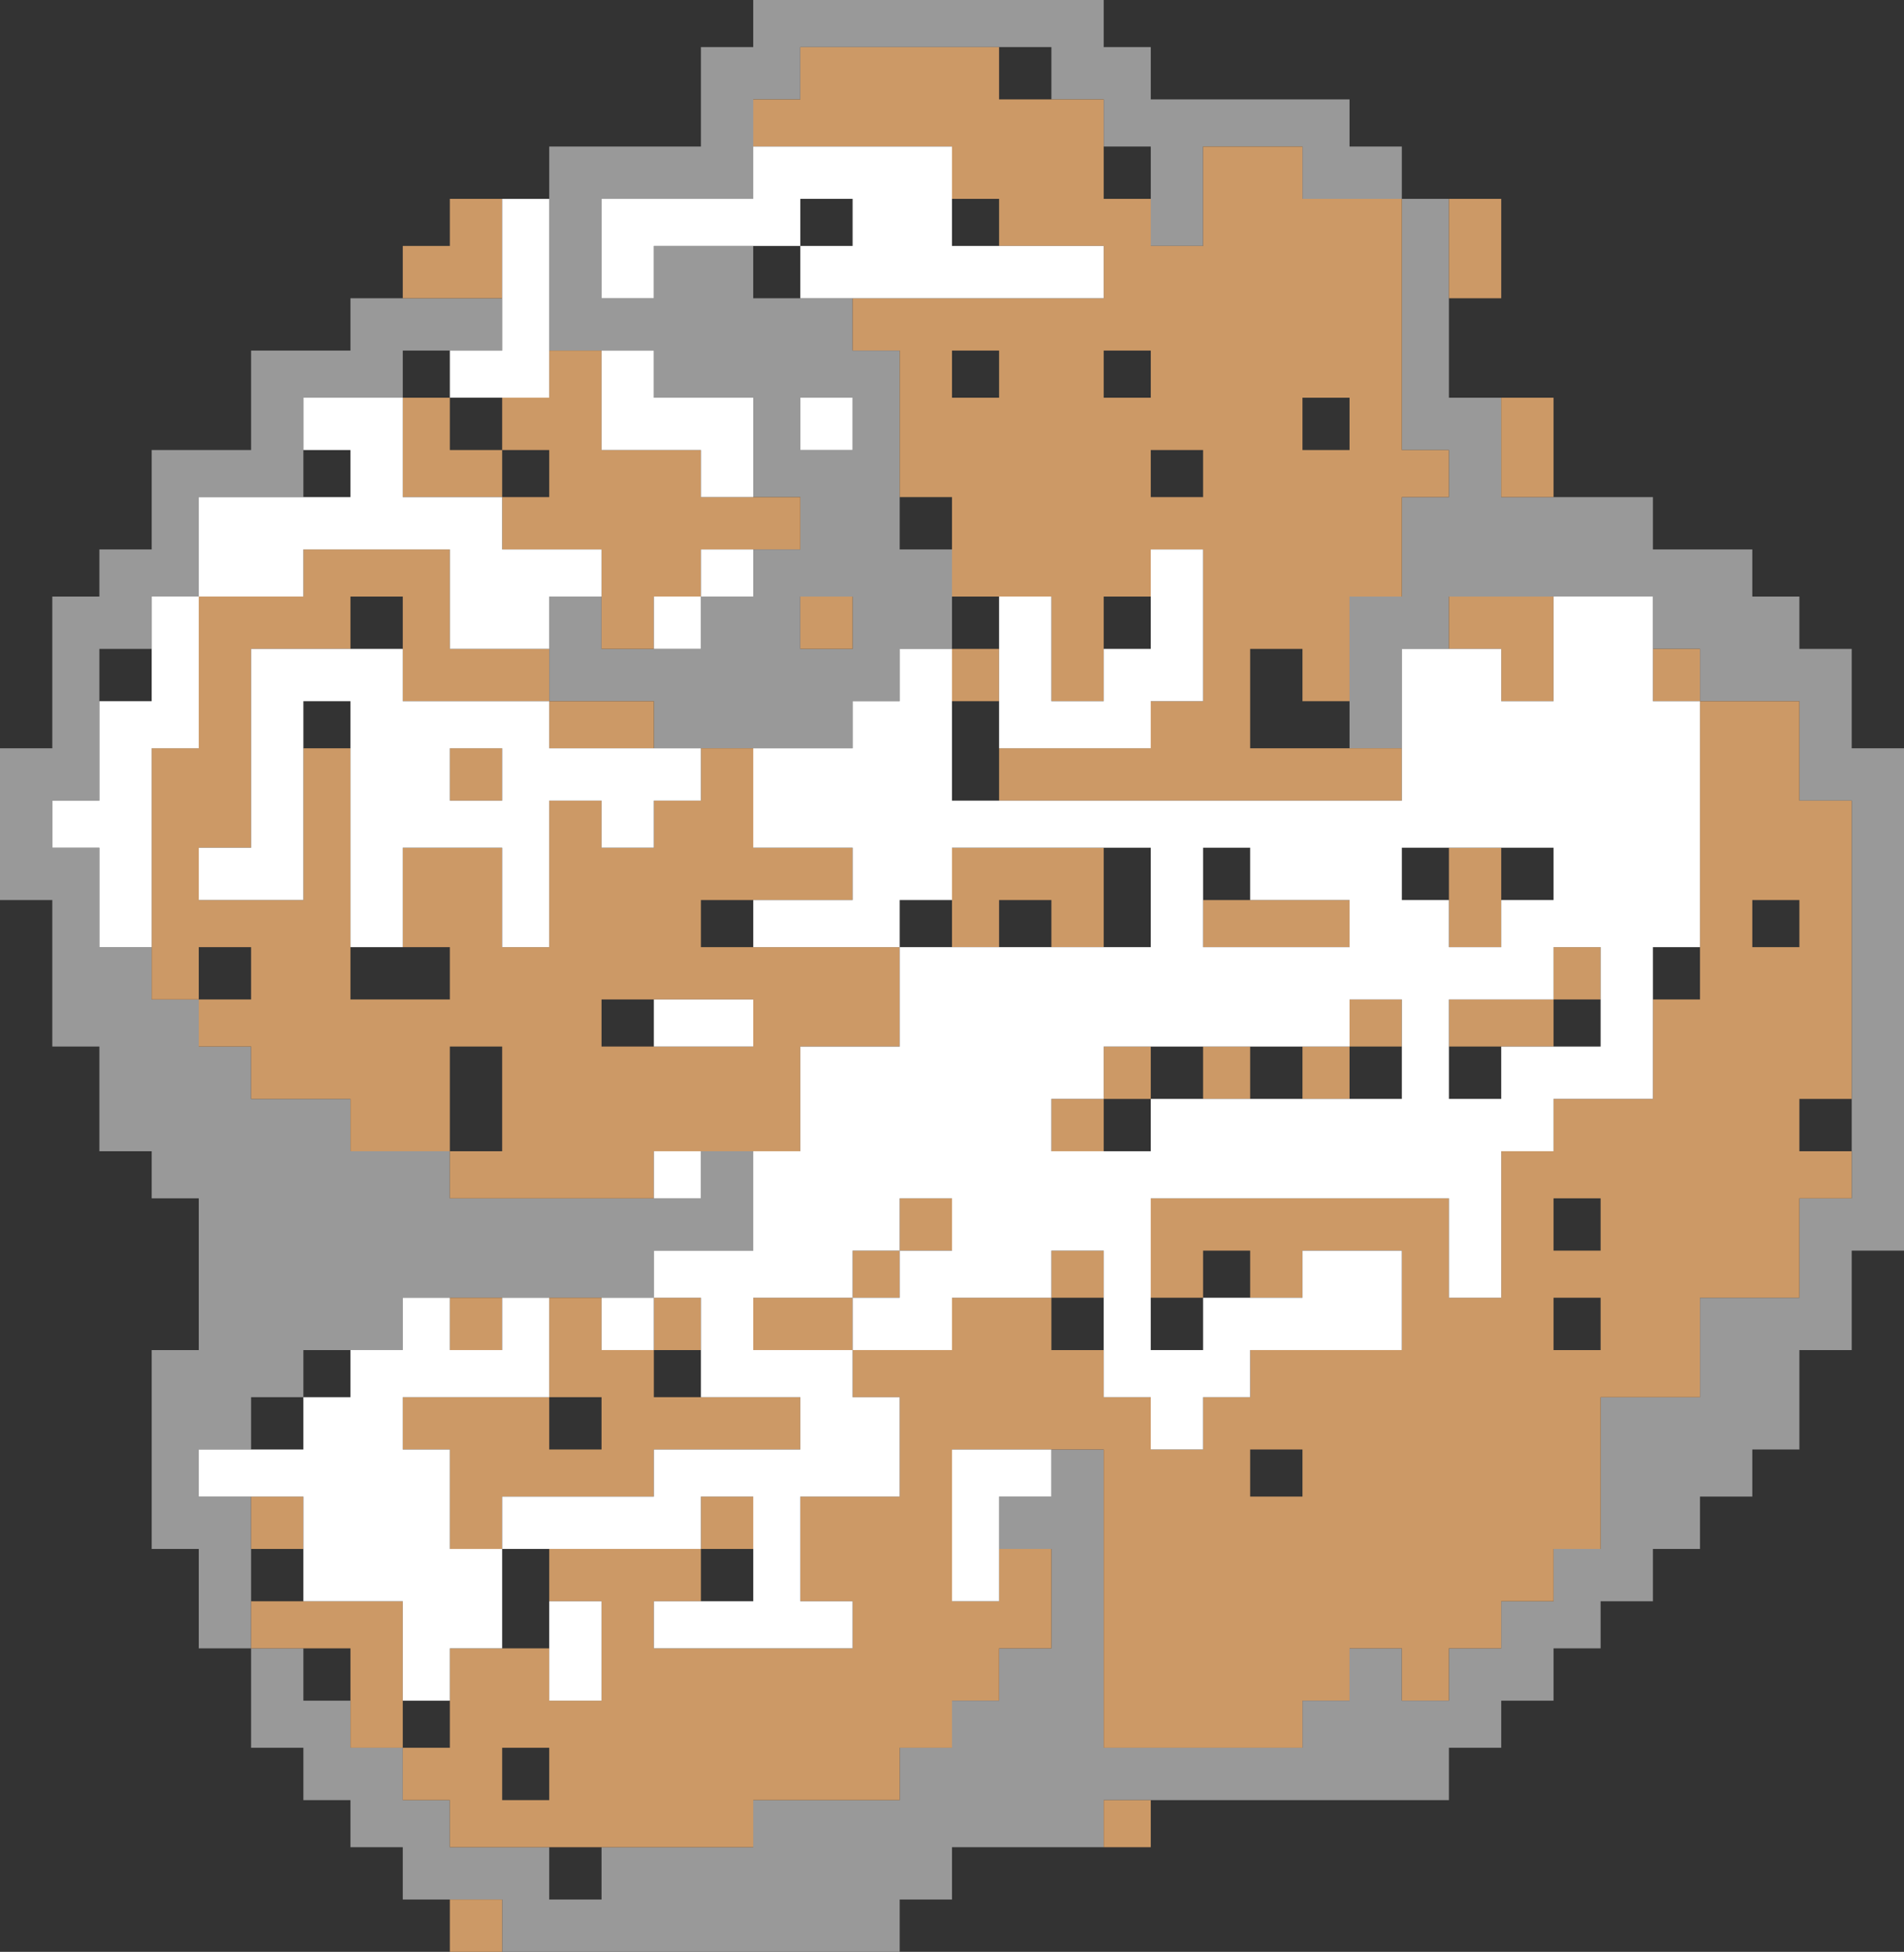 <?xml version="1.0" encoding="UTF-8" standalone="no"?>
<svg xmlns:xlink="http://www.w3.org/1999/xlink" height="18.65px" width="18.2px" xmlns="http://www.w3.org/2000/svg">
  <rect width="100%" height="100%" fill="#333333" stroke="none"/>
  <g transform="matrix(1.0, 0.0, 0.0, 1.0, 10.05, 10.5)">
    <path d="M0.0 -9.55 L0.0 -10.05 -0.5 -10.05 -2.4 -10.05 -2.4 -9.55 -2.85 -9.55 -2.85 -9.1 -2.85 -8.6 -4.3 -8.6 -4.3 -7.65 -3.8 -7.65 -3.8 -8.15 -2.85 -8.15 -2.85 -7.65 -2.4 -7.65 -1.9 -7.65 -1.9 -7.15 -1.45 -7.15 -1.45 -5.75 -1.45 -5.25 -0.95 -5.25 -0.95 -4.8 -0.95 -4.3 -1.45 -4.3 -1.45 -3.8 -1.9 -3.8 -1.9 -3.35 -2.85 -3.35 -3.35 -3.35 -3.8 -3.35 -3.8 -3.8 -4.8 -3.8 -4.8 -4.3 -4.8 -4.8 -4.3 -4.8 -4.3 -4.3 -3.8 -4.3 -3.35 -4.3 -3.35 -4.8 -2.85 -4.8 -2.85 -5.25 -2.4 -5.25 -2.4 -5.75 -2.85 -5.75 -2.85 -6.7 -3.8 -6.7 -3.8 -7.15 -4.3 -7.15 -4.8 -7.15 -4.8 -8.6 -4.8 -9.1 -3.35 -9.1 -3.35 -10.05 -2.85 -10.05 -2.85 -10.5 0.5 -10.5 0.5 -10.05 0.95 -10.05 0.95 -9.55 2.85 -9.55 2.85 -9.1 3.35 -9.1 3.35 -8.6 2.4 -8.6 2.4 -9.1 1.45 -9.1 1.45 -8.15 0.95 -8.15 0.95 -8.6 0.95 -9.1 0.5 -9.1 0.5 -9.55 0.0 -9.55 M3.8 -8.6 L3.8 -7.65 3.8 -6.7 4.3 -6.7 4.3 -5.75 4.8 -5.75 5.75 -5.75 5.75 -5.25 6.7 -5.25 6.7 -4.8 7.15 -4.8 7.15 -4.3 7.65 -4.3 7.65 -3.35 8.15 -3.35 8.15 1.45 7.65 1.45 7.65 2.4 7.15 2.4 7.15 3.35 6.7 3.35 6.7 3.8 6.2 3.8 6.2 4.3 5.75 4.3 5.75 4.8 5.25 4.8 5.25 5.25 4.8 5.25 4.8 5.75 4.3 5.75 4.3 6.2 3.8 6.2 3.8 6.7 0.95 6.7 0.5 6.7 0.5 7.15 -0.95 7.15 -0.95 7.65 -1.45 7.65 -1.45 8.15 -5.25 8.15 -5.25 7.65 -5.75 7.65 -6.2 7.65 -6.2 7.15 -6.7 7.15 -6.7 6.7 -7.15 6.7 -7.15 6.2 -7.65 6.2 -7.65 5.25 -8.15 5.25 -8.15 4.3 -8.6 4.3 -8.6 2.4 -8.15 2.4 -8.15 0.95 -8.6 0.95 -8.6 0.5 -9.1 0.5 -9.1 -0.5 -9.55 -0.5 -9.55 -1.9 -10.05 -1.9 -10.05 -3.35 -9.55 -3.35 -9.55 -4.8 -9.1 -4.8 -9.1 -5.25 -8.6 -5.25 -8.6 -6.2 -7.65 -6.2 -7.65 -7.15 -6.7 -7.15 -6.7 -7.65 -6.2 -7.65 -5.25 -7.65 -5.25 -7.15 -5.75 -7.15 -6.2 -7.15 -6.2 -6.7 -7.15 -6.7 -7.15 -6.2 -7.15 -5.75 -8.15 -5.75 -8.15 -4.8 -8.6 -4.8 -8.6 -4.3 -9.1 -4.3 -9.1 -3.8 -9.1 -2.85 -9.55 -2.85 -9.55 -2.4 -9.1 -2.4 -9.1 -1.45 -8.6 -1.45 -8.6 -0.95 -8.15 -0.95 -8.15 -0.5 -7.65 -0.5 -7.65 0.0 -6.7 0.0 -6.7 0.5 -5.75 0.5 -5.75 0.95 -3.8 0.95 -3.35 0.95 -3.35 0.5 -2.85 0.5 -2.85 1.45 -3.8 1.45 -3.8 1.9 -4.3 1.9 -4.8 1.9 -5.25 1.9 -5.75 1.9 -6.2 1.9 -6.2 2.4 -6.7 2.4 -7.15 2.4 -7.15 2.85 -7.65 2.85 -7.65 3.35 -8.15 3.35 -8.15 3.8 -7.65 3.8 -7.65 4.3 -7.65 4.8 -7.65 5.25 -7.15 5.25 -7.15 5.75 -6.7 5.75 -6.7 6.2 -6.2 6.2 -6.2 6.7 -5.75 6.7 -5.75 7.15 -4.8 7.15 -4.8 7.65 -4.3 7.65 -4.3 7.15 -2.85 7.15 -2.85 6.7 -1.45 6.7 -1.45 6.2 -0.95 6.2 -0.95 5.75 -0.5 5.75 -0.5 5.25 0.0 5.25 0.0 4.3 -0.5 4.3 -0.5 3.8 0.0 3.8 0.0 3.35 0.5 3.35 0.5 6.2 2.4 6.2 2.4 5.75 2.85 5.75 2.85 5.25 3.35 5.25 3.35 5.75 3.8 5.75 3.8 5.25 4.3 5.25 4.3 4.8 4.8 4.8 4.8 4.3 5.25 4.3 5.25 2.85 6.2 2.85 6.2 1.9 7.15 1.9 7.15 0.95 7.65 0.95 7.65 0.5 7.65 0.0 7.65 -2.85 7.15 -2.85 7.15 -3.8 6.2 -3.8 6.2 -4.3 5.75 -4.3 5.75 -4.8 4.8 -4.8 3.8 -4.8 3.8 -4.3 3.35 -4.3 3.35 -3.35 2.85 -3.35 2.85 -3.8 2.85 -4.8 3.35 -4.8 3.35 -5.75 3.8 -5.75 3.8 -6.2 3.35 -6.2 3.35 -8.6 3.8 -8.6 M-1.9 -6.7 L-2.4 -6.7 -2.4 -6.2 -1.9 -6.2 -1.9 -6.7 M-1.9 -4.8 L-2.4 -4.8 -2.4 -4.3 -1.9 -4.3 -1.9 -4.8" fill="#999999" fill-rule="evenodd" stroke="none"/>
    <path d="M0.0 -9.55 L0.5 -9.55 0.5 -9.1 0.5 -8.6 0.95 -8.6 0.95 -8.15 1.45 -8.15 1.45 -9.1 2.4 -9.1 2.4 -8.6 3.35 -8.6 3.35 -6.2 3.8 -6.2 3.8 -5.75 3.35 -5.75 3.35 -4.8 2.85 -4.8 2.85 -3.8 2.4 -3.8 2.4 -4.3 1.9 -4.3 1.9 -3.35 2.85 -3.35 3.35 -3.35 3.35 -2.85 -0.5 -2.85 -0.5 -3.35 0.95 -3.35 0.95 -3.8 1.45 -3.8 1.45 -5.25 0.95 -5.25 0.95 -4.8 0.5 -4.8 0.5 -4.3 0.5 -3.8 0.0 -3.8 0.0 -4.8 -0.5 -4.8 -0.95 -4.8 -0.95 -5.25 -0.95 -5.75 -1.45 -5.75 -1.45 -7.15 -1.9 -7.15 -1.9 -7.65 0.5 -7.65 0.5 -8.15 -0.5 -8.15 -0.5 -8.6 -0.95 -8.6 -0.95 -9.1 -2.85 -9.1 -2.85 -9.55 -2.4 -9.55 -2.4 -10.05 -0.5 -10.05 -0.5 -9.55 0.0 -9.55 M-4.8 -7.15 L-4.3 -7.15 -4.3 -6.2 -3.35 -6.2 -3.35 -5.75 -2.85 -5.75 -2.4 -5.75 -2.4 -5.25 -2.85 -5.25 -3.35 -5.25 -3.35 -4.8 -3.8 -4.8 -3.8 -4.3 -4.3 -4.3 -4.3 -4.8 -4.3 -5.25 -5.25 -5.25 -5.25 -5.75 -4.8 -5.75 -4.8 -6.2 -5.25 -6.2 -5.25 -6.7 -4.8 -6.7 -4.8 -7.15 M-4.8 -4.3 L-4.8 -3.8 -3.8 -3.8 -3.8 -3.35 -4.8 -3.35 -4.8 -3.8 -6.2 -3.8 -6.2 -4.3 -6.2 -4.8 -6.7 -4.8 -6.7 -4.3 -7.65 -4.3 -7.65 -2.4 -8.15 -2.4 -8.15 -1.9 -7.15 -1.9 -7.15 -3.35 -6.7 -3.35 -6.7 -1.45 -6.7 -0.95 -5.75 -0.95 -5.75 -1.45 -6.2 -1.45 -6.2 -2.4 -5.25 -2.4 -5.25 -1.45 -4.8 -1.45 -4.8 -2.85 -4.3 -2.85 -4.3 -2.4 -3.8 -2.4 -3.8 -2.85 -3.35 -2.85 -3.35 -3.35 -2.85 -3.35 -2.85 -2.4 -1.9 -2.4 -1.9 -1.9 -2.85 -1.9 -3.35 -1.9 -3.35 -1.45 -2.85 -1.45 -1.45 -1.45 -1.45 -0.5 -2.4 -0.5 -2.4 0.5 -2.85 0.5 -3.35 0.5 -3.8 0.5 -3.8 0.95 -5.75 0.95 -5.75 0.5 -6.7 0.5 -6.7 0.0 -7.65 0.0 -7.65 -0.5 -8.15 -0.5 -8.15 -0.95 -8.6 -0.95 -8.6 -1.45 -8.6 -3.35 -8.15 -3.35 -8.15 -4.8 -7.15 -4.8 -7.15 -5.25 -5.75 -5.25 -5.75 -4.3 -4.8 -4.3 M2.4 -6.7 L2.4 -6.2 2.85 -6.2 2.85 -6.7 2.4 -6.7 M0.5 -7.15 L0.5 -6.7 0.95 -6.7 0.95 -7.15 0.5 -7.15 M3.8 -8.6 L4.3 -8.6 4.3 -7.65 3.8 -7.65 3.8 -8.6 M1.45 -6.2 L0.95 -6.2 0.95 -5.75 1.45 -5.75 1.45 -6.2 M4.3 -6.7 L4.8 -6.7 4.8 -5.75 4.3 -5.75 4.3 -6.7 M0.95 6.7 L0.95 7.15 0.5 7.15 0.5 6.7 0.95 6.7 M-5.25 8.15 L-5.75 8.15 -5.75 7.65 -5.25 7.65 -5.25 8.15 M-6.2 -7.65 L-6.2 -8.15 -5.75 -8.15 -5.75 -8.6 -5.25 -8.6 -5.25 -7.65 -6.2 -7.65 M3.8 -4.3 L3.8 -4.8 4.8 -4.8 4.8 -3.8 4.3 -3.8 4.3 -4.3 3.8 -4.3 M5.75 -4.3 L6.2 -4.3 6.2 -3.8 7.15 -3.8 7.15 -2.85 7.65 -2.85 7.65 0.0 7.15 0.0 7.15 0.5 7.65 0.5 7.65 0.95 7.15 0.95 7.15 1.9 6.2 1.9 6.2 2.85 5.25 2.85 5.25 4.3 4.8 4.3 4.8 4.8 4.3 4.8 4.3 5.25 3.8 5.25 3.8 5.75 3.35 5.75 3.35 5.25 2.85 5.25 2.85 5.75 2.4 5.75 2.4 6.2 0.5 6.2 0.5 3.35 0.0 3.35 -0.95 3.35 -0.95 4.8 -0.5 4.8 -0.5 4.3 0.0 4.3 0.0 5.25 -0.5 5.25 -0.5 5.75 -0.95 5.75 -0.95 6.2 -1.45 6.2 -1.45 6.7 -2.85 6.7 -2.85 7.15 -4.3 7.15 -4.8 7.15 -5.75 7.15 -5.75 6.7 -6.2 6.7 -6.2 6.2 -6.7 6.2 -6.7 5.75 -6.7 5.25 -7.15 5.25 -7.65 5.25 -7.65 4.8 -7.15 4.8 -6.2 4.8 -6.2 5.75 -6.2 6.2 -5.75 6.2 -5.75 5.75 -5.75 5.25 -5.25 5.25 -4.8 5.25 -4.8 5.75 -4.3 5.75 -4.3 4.8 -4.8 4.8 -4.8 4.3 -3.35 4.3 -3.35 4.8 -3.8 4.8 -3.8 5.25 -1.9 5.25 -1.9 4.8 -2.4 4.8 -2.4 3.8 -1.45 3.8 -1.45 2.85 -1.9 2.85 -1.9 2.4 -0.95 2.4 -0.95 1.9 0.0 1.9 0.0 2.4 0.5 2.4 0.5 2.85 0.95 2.85 0.95 3.35 1.45 3.35 1.45 2.85 1.9 2.85 1.9 2.4 3.35 2.4 3.35 1.45 2.4 1.45 2.4 1.9 1.9 1.9 1.9 1.45 1.45 1.45 1.45 1.9 0.95 1.9 0.95 0.95 3.8 0.95 3.8 1.9 4.3 1.9 4.3 0.5 4.8 0.5 4.8 0.0 5.75 0.0 5.75 -0.95 6.2 -0.95 6.2 -1.45 6.2 -3.8 5.75 -3.8 5.75 -4.3 M-7.65 4.3 L-7.65 3.8 -7.15 3.8 -7.15 4.3 -7.65 4.3 M-5.75 1.9 L-5.25 1.9 -5.25 2.4 -5.75 2.4 -5.75 1.9 M-4.8 1.9 L-4.3 1.9 -4.3 2.4 -3.8 2.4 -3.8 1.9 -3.35 1.9 -3.35 2.4 -3.8 2.4 -3.8 2.85 -3.35 2.85 -2.4 2.85 -2.4 3.35 -3.8 3.35 -3.8 3.8 -5.25 3.8 -5.25 4.3 -5.75 4.3 -5.75 3.35 -6.2 3.35 -6.2 2.85 -4.8 2.85 -4.8 1.9 M-0.5 -4.3 L-0.5 -3.8 -0.95 -3.8 -0.95 -4.3 -0.5 -4.3 M1.45 -1.9 L1.9 -1.9 2.85 -1.9 2.85 -1.45 1.45 -1.45 1.45 -1.9 M0.5 -1.45 L0.0 -1.45 0.0 -1.9 -0.5 -1.9 -0.5 -1.45 -0.95 -1.45 -0.95 -1.9 -0.95 -2.4 0.5 -2.4 0.5 -1.45 M0.5 0.5 L0.0 0.5 0.0 0.0 0.5 0.0 0.5 -0.5 0.95 -0.5 0.95 0.0 0.5 0.0 0.5 0.5 M1.45 -0.5 L1.9 -0.5 1.9 0.0 1.45 0.0 1.45 -0.5 M2.4 -0.5 L2.85 -0.5 2.85 -0.95 3.35 -0.95 3.35 -0.5 2.85 -0.5 2.85 0.0 2.4 0.0 2.4 -0.5 M4.3 -2.4 L4.3 -1.9 4.3 -1.45 3.8 -1.45 3.8 -1.9 3.8 -2.4 4.3 -2.4 M4.3 -0.5 L3.8 -0.5 3.8 -0.95 4.8 -0.95 4.8 -1.45 5.25 -1.45 5.25 -0.95 4.8 -0.95 4.8 -0.5 4.3 -0.5 M7.15 -1.9 L6.7 -1.9 6.7 -1.45 7.15 -1.45 7.15 -1.9 M5.25 1.45 L5.25 0.95 4.8 0.95 4.8 1.45 5.25 1.45 M5.25 2.4 L5.25 1.9 4.8 1.9 4.8 2.4 5.25 2.4 M0.0 1.9 L0.0 1.45 0.5 1.45 0.5 1.9 0.0 1.9 M1.9 3.35 L1.9 3.8 2.4 3.8 2.4 3.35 1.9 3.35 M-0.95 -7.15 L-0.95 -6.7 -0.5 -6.7 -0.5 -7.15 -0.95 -7.15 M-6.2 -6.7 L-5.75 -6.7 -5.75 -6.2 -5.25 -6.2 -5.25 -5.75 -6.2 -5.75 -6.2 -6.7 M-5.25 -3.35 L-5.25 -2.85 -5.75 -2.85 -5.75 -3.35 -5.25 -3.35 M-5.75 0.5 L-5.25 0.5 -5.25 -0.5 -5.75 -0.5 -5.75 0.5 M-8.15 -0.95 L-7.65 -0.95 -7.65 -1.45 -8.15 -1.45 -8.15 -0.95 M-1.9 -4.8 L-1.9 -4.3 -2.4 -4.3 -2.4 -4.8 -1.9 -4.8 M-3.8 -0.95 L-4.3 -0.95 -4.3 -0.5 -3.8 -0.5 -2.85 -0.5 -2.85 -0.95 -3.8 -0.95 M-1.9 2.4 L-2.85 2.4 -2.85 1.9 -1.9 1.9 -1.9 1.45 -1.45 1.45 -1.45 0.95 -0.95 0.95 -0.95 1.45 -1.45 1.45 -1.45 1.9 -1.9 1.9 -1.9 2.4 M-4.8 2.85 L-4.8 3.35 -4.3 3.35 -4.3 2.85 -4.8 2.85 M-2.85 4.3 L-3.35 4.3 -3.35 3.8 -2.85 3.8 -2.85 4.3 M-5.25 6.2 L-5.25 6.7 -4.8 6.7 -4.8 6.2 -5.25 6.2" fill="#cc9966" fill-rule="evenodd" stroke="none"/>
    <path d="M-4.8 -8.6 L-4.8 -7.15 -4.8 -6.7 -5.25 -6.7 -5.75 -6.7 -5.75 -7.15 -5.25 -7.15 -5.25 -7.65 -5.25 -8.6 -4.8 -8.6 M-4.3 -7.15 L-3.8 -7.15 -3.8 -6.7 -2.85 -6.7 -2.85 -5.75 -3.35 -5.75 -3.35 -6.2 -4.3 -6.2 -4.3 -7.15 M-2.85 -5.25 L-2.85 -4.8 -3.35 -4.8 -3.35 -4.3 -3.8 -4.3 -3.8 -4.8 -3.35 -4.8 -3.35 -5.25 -2.85 -5.25 M-4.3 -4.8 L-4.8 -4.8 -4.8 -4.3 -5.75 -4.3 -5.75 -5.25 -7.15 -5.25 -7.15 -4.8 -8.15 -4.8 -8.15 -5.75 -7.15 -5.75 -6.7 -5.75 -6.7 -6.2 -7.15 -6.2 -7.15 -6.7 -6.2 -6.7 -6.2 -5.75 -5.25 -5.75 -5.25 -5.25 -4.3 -5.25 -4.3 -4.8 M-3.8 -3.35 L-3.35 -3.35 -3.35 -2.85 -3.8 -2.85 -3.8 -2.4 -4.3 -2.4 -4.3 -2.85 -4.8 -2.85 -4.8 -1.45 -5.25 -1.45 -5.25 -2.4 -6.2 -2.4 -6.2 -1.45 -6.7 -1.45 -6.7 -3.35 -6.7 -3.8 -7.15 -3.8 -7.15 -3.35 -7.15 -1.9 -8.15 -1.9 -8.15 -2.4 -7.65 -2.4 -7.65 -4.3 -6.7 -4.3 -6.2 -4.3 -6.2 -3.8 -4.8 -3.8 -4.8 -3.35 -3.8 -3.35 M-2.85 -3.35 L-1.9 -3.35 -1.9 -3.8 -1.45 -3.8 -1.45 -4.3 -0.95 -4.3 -0.95 -3.8 -0.95 -2.85 -0.5 -2.85 3.35 -2.85 3.35 -3.35 3.35 -4.3 3.8 -4.3 4.3 -4.3 4.3 -3.8 4.8 -3.8 4.8 -4.8 5.75 -4.8 5.75 -4.3 5.75 -3.8 6.2 -3.8 6.2 -1.45 5.75 -1.45 5.75 -0.95 5.75 0.0 4.8 0.0 4.8 0.5 4.3 0.5 4.3 1.9 3.8 1.9 3.8 0.95 0.95 0.95 0.95 1.9 0.95 2.4 1.45 2.4 1.45 1.9 1.9 1.9 2.4 1.9 2.4 1.45 3.35 1.45 3.35 2.4 1.9 2.4 1.9 2.85 1.45 2.85 1.45 3.35 0.95 3.35 0.95 2.85 0.5 2.85 0.5 2.4 0.5 1.9 0.5 1.45 0.0 1.45 0.0 1.9 -0.95 1.9 -0.95 2.4 -1.9 2.4 -1.9 2.85 -1.45 2.85 -1.45 3.8 -2.4 3.8 -2.4 4.8 -1.9 4.8 -1.9 5.25 -3.8 5.25 -3.8 4.8 -3.35 4.8 -2.85 4.8 -2.85 4.3 -2.85 3.8 -3.35 3.8 -3.35 4.3 -4.8 4.3 -5.25 4.3 -5.25 5.25 -5.75 5.25 -5.75 5.75 -6.2 5.75 -6.2 4.8 -7.15 4.8 -7.15 4.3 -7.15 3.8 -7.65 3.8 -8.15 3.8 -8.15 3.35 -7.65 3.35 -7.15 3.35 -7.15 2.85 -6.7 2.85 -6.7 2.4 -6.2 2.4 -6.2 1.9 -5.75 1.9 -5.75 2.4 -5.25 2.4 -5.25 1.9 -4.8 1.9 -4.8 2.85 -6.2 2.85 -6.2 3.35 -5.75 3.35 -5.75 4.3 -5.25 4.3 -5.25 3.8 -3.8 3.8 -3.8 3.35 -2.4 3.35 -2.4 2.85 -3.35 2.85 -3.35 2.4 -3.35 1.9 -3.8 1.9 -3.8 2.4 -4.3 2.4 -4.3 1.9 -3.8 1.9 -3.8 1.45 -2.85 1.45 -2.85 0.5 -2.4 0.5 -2.4 -0.5 -1.45 -0.5 -1.45 -1.45 -0.95 -1.45 -0.5 -1.45 0.0 -1.45 0.5 -1.45 0.95 -1.45 0.95 -2.4 0.5 -2.4 -0.95 -2.4 -0.95 -1.9 -1.45 -1.9 -1.45 -1.45 -2.85 -1.45 -2.85 -1.9 -1.9 -1.9 -1.9 -2.4 -2.85 -2.4 -2.85 -3.35 M-1.9 -7.65 L-2.4 -7.65 -2.4 -8.15 -1.9 -8.15 -1.9 -8.6 -2.4 -8.6 -2.4 -8.15 -2.85 -8.15 -3.8 -8.15 -3.8 -7.65 -4.3 -7.65 -4.3 -8.6 -2.85 -8.6 -2.85 -9.1 -0.95 -9.1 -0.95 -8.6 -0.95 -8.15 -0.5 -8.15 0.5 -8.15 0.5 -7.65 -1.9 -7.65 M0.0 3.35 L0.0 3.8 -0.5 3.8 -0.5 4.3 -0.5 4.8 -0.95 4.8 -0.95 3.35 0.0 3.35 M-3.35 0.5 L-3.35 0.95 -3.8 0.95 -3.8 0.5 -3.35 0.5 M-8.6 -1.45 L-9.1 -1.45 -9.1 -2.4 -9.55 -2.4 -9.55 -2.85 -9.1 -2.85 -9.1 -3.8 -8.6 -3.8 -8.6 -4.3 -8.6 -4.8 -8.15 -4.8 -8.15 -3.35 -8.6 -3.35 -8.6 -1.45 M0.5 -4.3 L0.95 -4.3 0.95 -4.8 0.95 -5.25 1.45 -5.25 1.45 -3.8 0.95 -3.8 0.95 -3.35 -0.5 -3.35 -0.5 -3.8 -0.5 -4.3 -0.5 -4.8 0.0 -4.8 0.0 -3.8 0.5 -3.8 0.5 -4.3 M1.9 -1.9 L1.9 -2.4 1.45 -2.4 1.45 -1.9 1.45 -1.45 2.85 -1.45 2.85 -1.9 1.9 -1.9 M0.95 -0.5 L0.5 -0.5 0.5 0.0 0.0 0.0 0.0 0.5 0.5 0.5 0.95 0.5 0.95 0.0 1.45 0.0 1.9 0.0 2.4 0.0 2.85 0.0 3.35 0.0 3.35 -0.5 3.35 -0.95 2.85 -0.95 2.85 -0.5 2.4 -0.5 1.9 -0.5 1.45 -0.5 0.95 -0.5 M4.3 -2.4 L3.8 -2.4 3.35 -2.4 3.35 -1.9 3.8 -1.9 3.8 -1.45 4.3 -1.45 4.3 -1.9 4.8 -1.9 4.8 -2.4 4.3 -2.4 M4.3 -0.5 L4.8 -0.5 5.25 -0.5 5.25 -0.95 5.25 -1.45 4.8 -1.45 4.8 -0.95 3.8 -0.95 3.8 -0.5 3.8 0.0 4.3 0.0 4.3 -0.5 M-4.8 4.8 L-4.3 4.8 -4.3 5.75 -4.8 5.75 -4.8 5.25 -4.8 4.8 M-1.9 -6.7 L-1.9 -6.2 -2.4 -6.2 -2.4 -6.7 -1.9 -6.7 M-5.25 -3.35 L-5.75 -3.35 -5.75 -2.85 -5.25 -2.85 -5.25 -3.35 M-3.8 -0.5 L-3.8 -0.95 -2.85 -0.95 -2.85 -0.5 -3.8 -0.5 M-1.9 2.4 L-1.9 1.9 -1.45 1.9 -1.45 1.45 -0.95 1.45 -0.95 0.95 -1.45 0.95 -1.45 1.45 -1.9 1.45 -1.9 1.9 -2.85 1.9 -2.85 2.4 -1.9 2.4" fill="#ffffff" fill-rule="evenodd" stroke="none"/>
  </g>
</svg>
